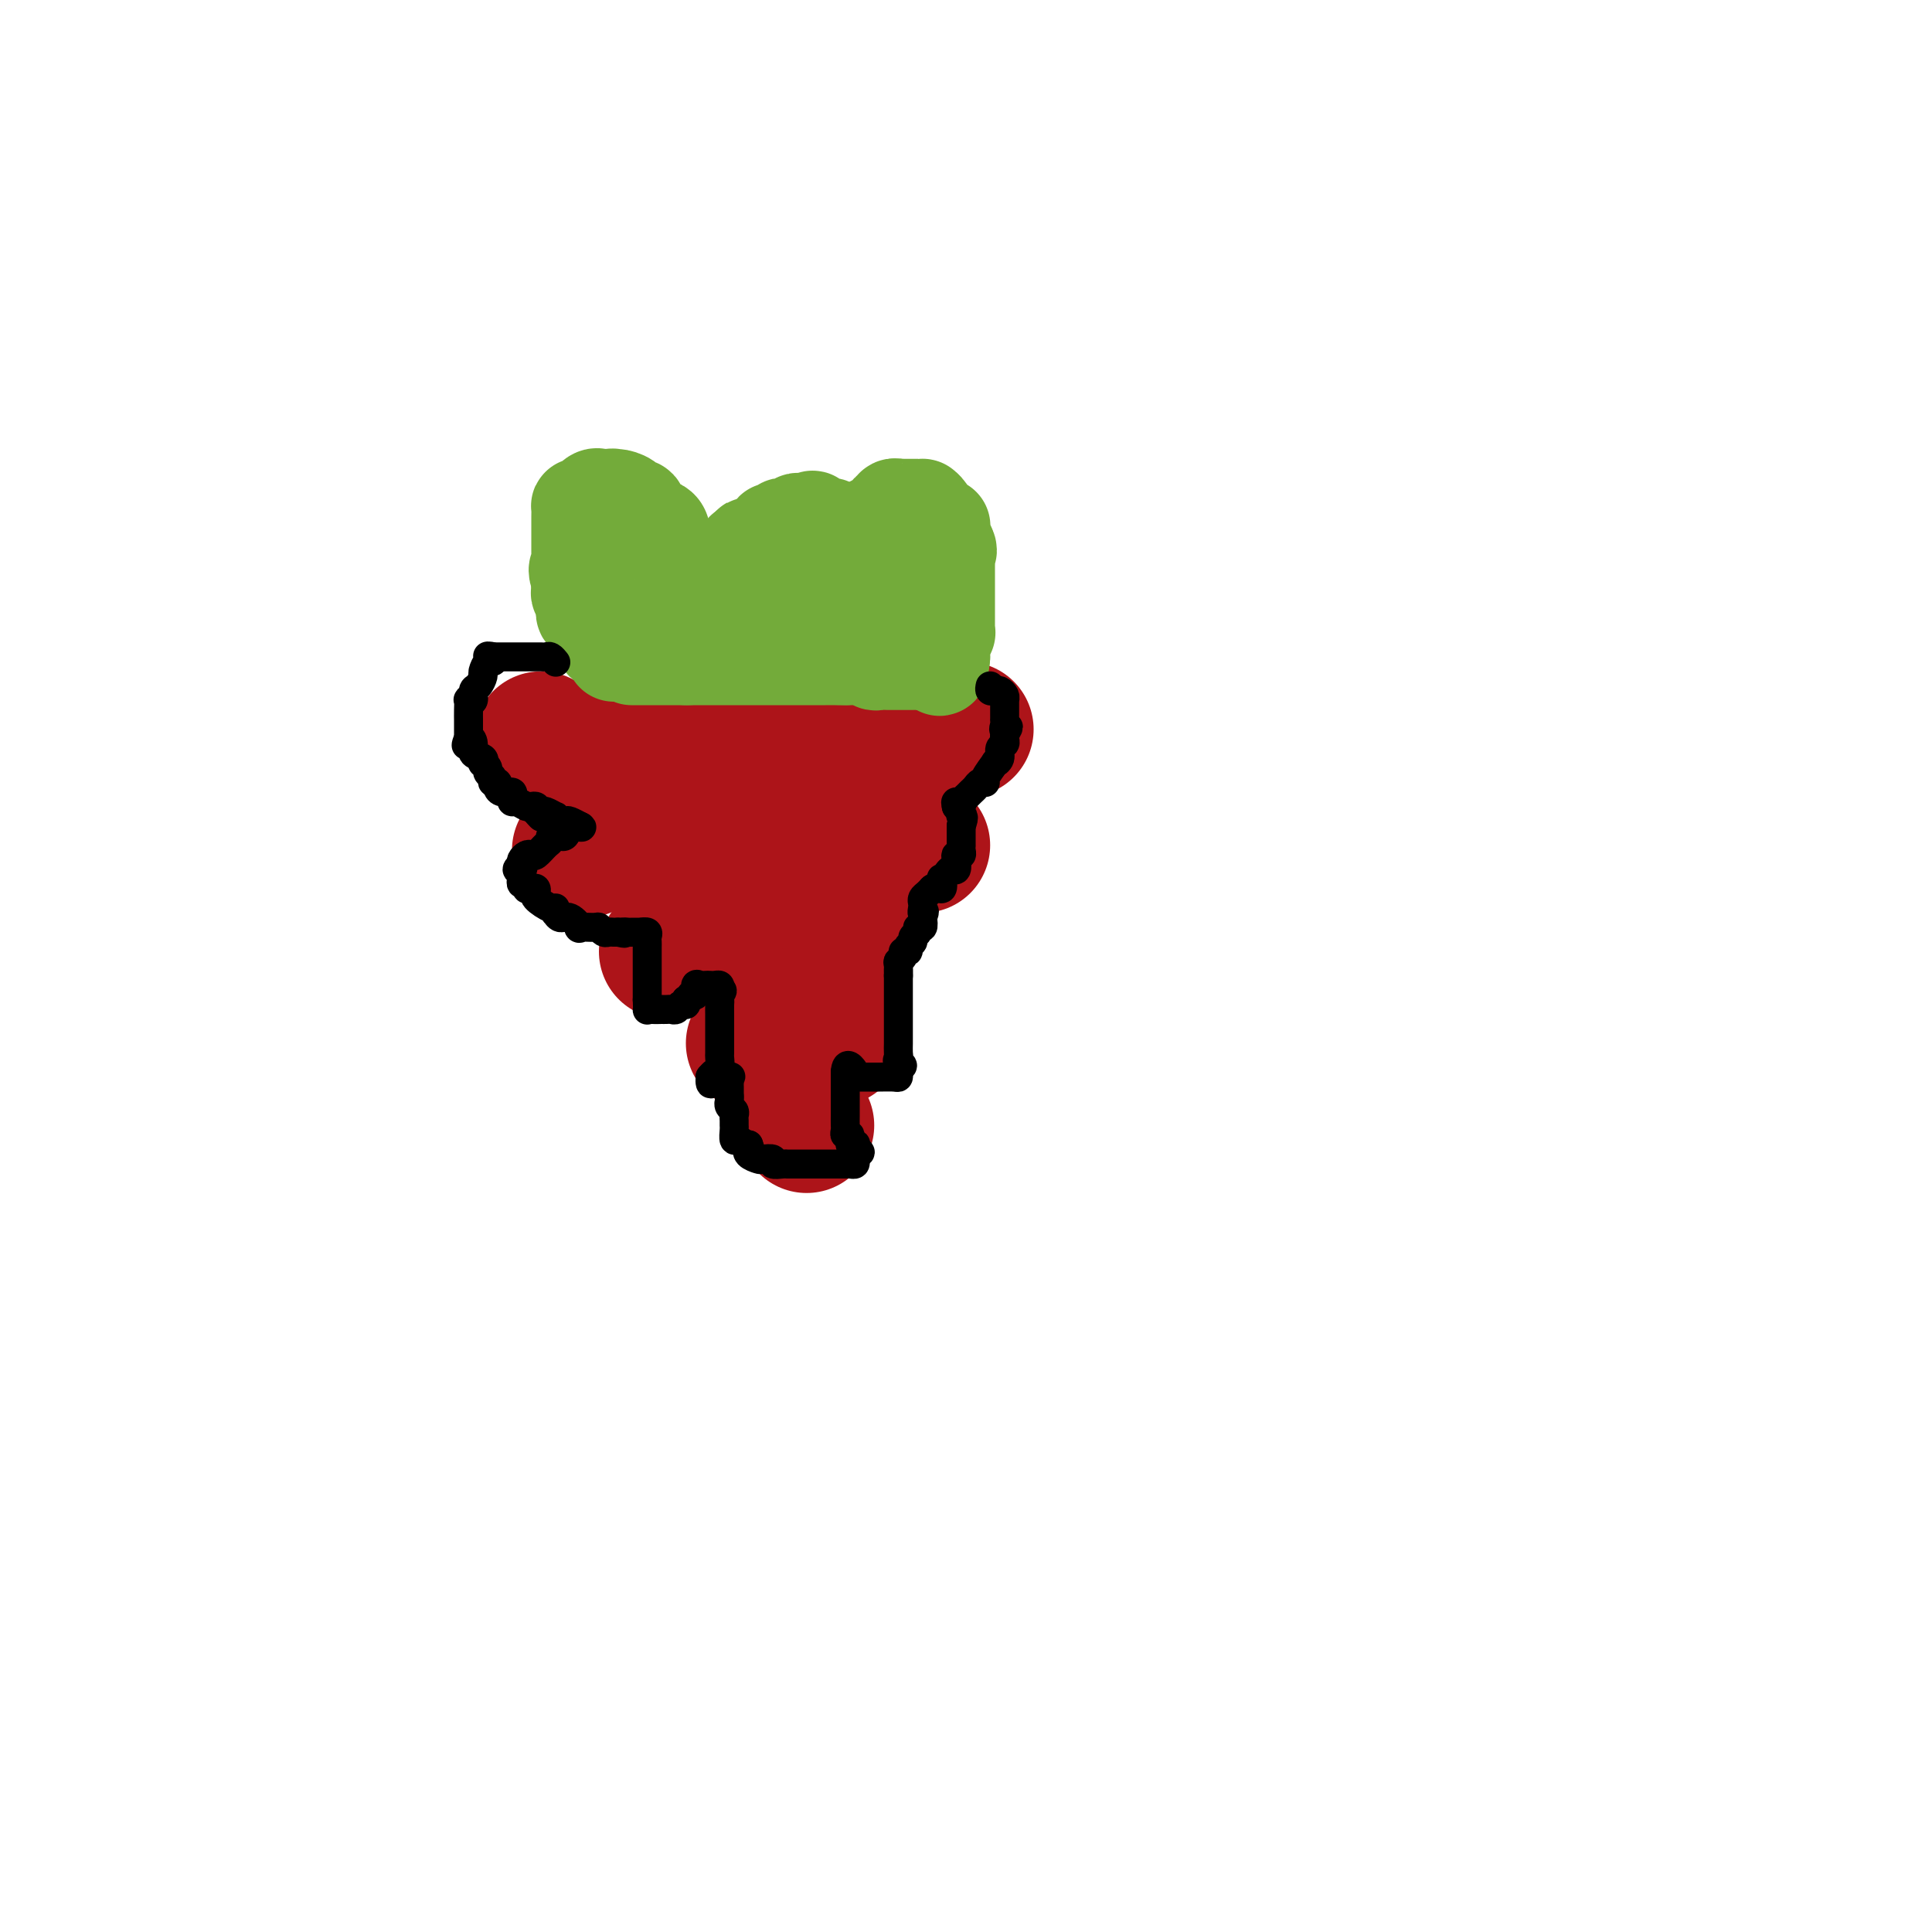 <svg viewBox='0 0 400 400' version='1.1' xmlns='http://www.w3.org/2000/svg' xmlns:xlink='http://www.w3.org/1999/xlink'><g fill='none' stroke='#AD1419' stroke-width='28' stroke-linecap='round' stroke-linejoin='round'><path d='M112,153c0.000,0.000 0.000,0.000 0,0c0.000,0.000 0.000,0.000 0,0'/><path d='M129,154c0.000,0.000 0.000,0.000 0,0c0.000,0.000 0.000,0.000 0,0'/><path d='M147,153c0.113,0.000 0.226,0.000 0,0c-0.226,0.000 -0.792,0.000 -1,0c-0.208,0.000 -0.060,0.000 0,0c0.060,-0.000 0.030,0.000 0,0'/><path d='M157,153c0.083,0.000 0.167,0.000 0,0c-0.167,0.000 -0.583,0.000 -1,0c-0.417,0.000 -0.833,0.000 -1,0c-0.167,-0.000 -0.083,0.000 0,0'/><path d='M171,153c0.111,0.000 0.222,0.000 0,0c-0.222,0.000 -0.778,0.000 -1,0c-0.222,0.000 -0.111,0.000 0,0'/><path d='M187,153c0.000,0.000 0.000,0.000 0,0c0.000,0.000 0.000,0.000 0,0'/><path d='M200,151c0.000,0.000 0.000,0.000 0,0c0.000,0.000 0.000,0.000 0,0'/><path d='M121,176c0.111,0.000 0.222,0.000 0,0c-0.222,0.000 -0.778,0.000 -1,0c-0.222,0.000 -0.111,0.000 0,0'/><path d='M136,176c0.000,0.000 0.000,0.000 0,0c0.000,0.000 0.000,0.000 0,0'/><path d='M155,176c0.000,0.000 0.000,0.000 0,0c0.000,0.000 0.000,0.000 0,0'/><path d='M171,175c0.000,0.000 0.000,0.000 0,0c0.000,0.000 0.000,0.000 0,0'/><path d='M191,175c0.000,0.000 0.000,0.000 0,0c0.000,0.000 0.000,0.000 0,0'/><path d='M138,197c0.000,0.000 0.000,0.000 0,0c0.000,0.000 0.000,0.000 0,0'/><path d='M158,197c0.111,0.000 0.222,0.000 0,0c-0.222,0.000 -0.778,0.000 -1,0c-0.222,0.000 -0.111,0.000 0,0'/><path d='M176,195c0.000,0.000 0.000,0.000 0,0c0.000,0.000 0.000,0.000 0,0'/><path d='M173,215c-0.417,0.000 -0.833,0.000 -1,0c-0.167,0.000 -0.083,0.000 0,0'/><path d='M156,216c0.000,0.000 0.000,0.000 0,0c0.000,0.000 0.000,0.000 0,0'/><path d='M167,233c0.000,0.000 0.000,0.000 0,0c0.000,0.000 0.000,0.000 0,0'/></g>
<g fill='none' stroke='#73AB3A' stroke-width='20' stroke-linecap='round' stroke-linejoin='round'><path d='M127,135c0.092,0.243 0.183,0.486 0,0c-0.183,-0.486 -0.641,-1.701 -1,-2c-0.359,-0.299 -0.621,0.320 -1,0c-0.379,-0.320 -0.876,-1.577 -1,-2c-0.124,-0.423 0.124,-0.011 0,0c-0.124,0.011 -0.622,-0.378 -1,-1c-0.378,-0.622 -0.636,-1.476 -1,-2c-0.364,-0.524 -0.833,-0.718 -1,-1c-0.167,-0.282 -0.031,-0.652 0,-1c0.031,-0.348 -0.044,-0.673 0,-1c0.044,-0.327 0.208,-0.655 0,-1c-0.208,-0.345 -0.787,-0.708 -1,-1c-0.213,-0.292 -0.061,-0.512 0,-1c0.061,-0.488 0.030,-1.244 0,-2'/><path d='M120,120c-1.083,-2.786 -0.290,-2.252 0,-2c0.290,0.252 0.078,0.222 0,0c-0.078,-0.222 -0.021,-0.636 0,-1c0.021,-0.364 0.006,-0.679 0,-1c-0.006,-0.321 -0.001,-0.649 0,-1c0.001,-0.351 0.000,-0.725 0,-1c-0.000,-0.275 -0.000,-0.451 0,-1c0.000,-0.549 0.000,-1.471 0,-2c-0.000,-0.529 -0.000,-0.665 0,-1c0.000,-0.335 0.000,-0.868 0,-1c-0.000,-0.132 -0.001,0.136 0,0c0.001,-0.136 0.002,-0.675 0,-1c-0.002,-0.325 -0.008,-0.434 0,-1c0.008,-0.566 0.031,-1.588 0,-2c-0.031,-0.412 -0.115,-0.216 0,0c0.115,0.216 0.429,0.450 1,0c0.571,-0.450 1.401,-1.585 2,-2c0.599,-0.415 0.969,-0.112 1,0c0.031,0.112 -0.277,0.032 0,0c0.277,-0.032 1.138,-0.016 2,0'/><path d='M126,103c1.129,-0.298 0.951,-0.042 1,0c0.049,0.042 0.324,-0.129 1,0c0.676,0.129 1.754,0.560 2,1c0.246,0.440 -0.341,0.891 0,1c0.341,0.109 1.611,-0.125 2,0c0.389,0.125 -0.103,0.608 0,1c0.103,0.392 0.801,0.693 1,1c0.199,0.307 -0.101,0.620 0,1c0.101,0.380 0.602,0.827 1,1c0.398,0.173 0.694,0.074 1,0c0.306,-0.074 0.622,-0.121 1,0c0.378,0.121 0.818,0.409 1,1c0.182,0.591 0.105,1.484 0,2c-0.105,0.516 -0.238,0.654 0,1c0.238,0.346 0.848,0.900 1,1c0.152,0.100 -0.153,-0.255 0,0c0.153,0.255 0.763,1.118 1,2c0.237,0.882 0.102,1.781 0,2c-0.102,0.219 -0.171,-0.244 0,0c0.171,0.244 0.581,1.193 1,2c0.419,0.807 0.848,1.472 1,2c0.152,0.528 0.027,0.918 0,1c-0.027,0.082 0.044,-0.143 0,0c-0.044,0.143 -0.204,0.654 0,1c0.204,0.346 0.773,0.527 1,1c0.227,0.473 0.114,1.236 0,2'/><path d='M142,127c0.774,2.752 0.207,1.132 0,1c-0.207,-0.132 -0.056,1.225 0,2c0.056,0.775 0.016,0.968 0,1c-0.016,0.032 -0.006,-0.097 0,0c0.006,0.097 0.010,0.418 0,1c-0.010,0.582 -0.035,1.424 0,2c0.035,0.576 0.129,0.886 0,1c-0.129,0.114 -0.482,0.030 -1,0c-0.518,-0.030 -1.201,-0.008 -2,0c-0.799,0.008 -1.715,0.002 -2,0c-0.285,-0.002 0.061,-0.001 0,0c-0.061,0.001 -0.531,0.000 -1,0'/><path d='M136,135c-1.113,0.274 -0.895,0.458 -1,0c-0.105,-0.458 -0.533,-1.559 -1,-2c-0.467,-0.441 -0.972,-0.223 -1,0c-0.028,0.223 0.420,0.452 0,0c-0.420,-0.452 -1.707,-1.585 -2,-2c-0.293,-0.415 0.407,-0.111 1,0c0.593,0.111 1.080,0.030 2,0c0.920,-0.030 2.272,-0.008 3,0c0.728,0.008 0.830,0.002 1,0c0.170,-0.002 0.406,-0.001 1,0c0.594,0.001 1.544,0.000 2,0c0.456,-0.000 0.416,-0.000 1,0c0.584,0.000 1.792,0.000 3,0'/><path d='M145,131c2.405,0.000 1.419,0.000 1,0c-0.419,0.000 -0.270,0.000 0,0c0.270,0.000 0.660,0.000 1,0c0.340,0.000 0.630,0.000 1,0c0.370,0.000 0.820,0.000 1,0c0.180,0.000 0.090,0.000 0,0'/><path d='M149,131c0.667,-0.167 0.333,-0.583 0,-1'/><path d='M149,130c0.000,-0.338 0.000,-0.682 0,-1c-0.000,-0.318 -0.001,-0.609 0,-1c0.001,-0.391 0.003,-0.883 0,-1c-0.003,-0.117 -0.011,0.141 0,0c0.011,-0.141 0.041,-0.681 0,-1c-0.041,-0.319 -0.154,-0.418 0,-1c0.154,-0.582 0.577,-1.647 1,-2c0.423,-0.353 0.848,0.007 1,0c0.152,-0.007 0.030,-0.379 0,-1c-0.030,-0.621 0.031,-1.490 0,-2c-0.031,-0.510 -0.153,-0.662 0,-1c0.153,-0.338 0.581,-0.864 1,-1c0.419,-0.136 0.830,0.118 1,0c0.170,-0.118 0.101,-0.606 0,-1c-0.101,-0.394 -0.233,-0.693 0,-1c0.233,-0.307 0.832,-0.621 1,-1c0.168,-0.379 -0.095,-0.823 0,-1c0.095,-0.177 0.547,-0.089 1,0'/><path d='M155,114c0.857,-2.422 -0.002,-0.476 0,0c0.002,0.476 0.865,-0.517 2,-1c1.135,-0.483 2.541,-0.455 3,-1c0.459,-0.545 -0.031,-1.663 0,-2c0.031,-0.337 0.582,0.105 1,0c0.418,-0.105 0.705,-0.759 1,-1c0.295,-0.241 0.600,-0.068 1,0c0.400,0.068 0.895,0.032 1,0c0.105,-0.032 -0.179,-0.061 0,0c0.179,0.061 0.821,0.212 1,0c0.179,-0.212 -0.106,-0.788 0,-1c0.106,-0.212 0.602,-0.061 1,0c0.398,0.061 0.699,0.030 1,0'/><path d='M167,108c2.014,-0.989 1.050,-0.462 1,0c-0.050,0.462 0.813,0.860 1,1c0.187,0.140 -0.303,0.022 0,0c0.303,-0.022 1.400,0.050 2,0c0.600,-0.050 0.703,-0.223 1,0c0.297,0.223 0.786,0.844 1,1c0.214,0.156 0.152,-0.151 0,0c-0.152,0.151 -0.394,0.761 0,1c0.394,0.239 1.425,0.106 2,0c0.575,-0.106 0.694,-0.187 1,0c0.306,0.187 0.799,0.642 1,1c0.201,0.358 0.110,0.621 0,1c-0.110,0.379 -0.240,0.875 0,1c0.240,0.125 0.849,-0.121 1,0c0.151,0.121 -0.155,0.610 0,1c0.155,0.390 0.773,0.682 1,1c0.227,0.318 0.065,0.663 0,1c-0.065,0.337 -0.031,0.668 0,1c0.031,0.332 0.061,0.666 0,1c-0.061,0.334 -0.212,0.667 0,1c0.212,0.333 0.788,0.667 1,1c0.212,0.333 0.061,0.667 0,1c-0.061,0.333 -0.030,0.667 0,1'/><path d='M180,123c0.614,2.031 0.151,1.107 0,1c-0.151,-0.107 0.012,0.601 0,1c-0.012,0.399 -0.199,0.489 0,1c0.199,0.511 0.786,1.443 1,2c0.214,0.557 0.057,0.741 0,1c-0.057,0.259 -0.014,0.595 0,1c0.014,0.405 -0.002,0.879 0,1c0.002,0.121 0.021,-0.112 0,0c-0.021,0.112 -0.083,0.569 0,1c0.083,0.431 0.309,0.838 0,1c-0.309,0.162 -1.155,0.081 -2,0'/><path d='M179,133c-0.498,1.547 -1.243,0.415 -2,0c-0.757,-0.415 -1.526,-0.111 -2,0c-0.474,0.111 -0.652,0.030 -1,0c-0.348,-0.030 -0.867,-0.008 -1,0c-0.133,0.008 0.119,0.002 0,0c-0.119,-0.002 -0.610,-0.001 -1,0c-0.390,0.001 -0.678,0.000 -1,0c-0.322,-0.000 -0.678,-0.000 -1,0c-0.322,0.000 -0.611,0.000 -1,0c-0.389,-0.000 -0.877,-0.000 -1,0c-0.123,0.000 0.121,0.000 0,0c-0.121,-0.000 -0.606,-0.000 -1,0c-0.394,0.000 -0.696,0.000 -1,0c-0.304,-0.000 -0.610,-0.000 -1,0c-0.390,0.000 -0.864,0.000 -1,0c-0.136,-0.000 0.067,-0.000 0,0c-0.067,0.000 -0.403,0.000 -1,0c-0.597,-0.000 -1.456,-0.000 -2,0c-0.544,0.000 -0.772,0.000 -1,0'/><path d='M160,133c-2.892,-0.225 -0.621,-0.788 0,-1c0.621,-0.212 -0.409,-0.072 -1,0c-0.591,0.072 -0.743,0.077 -1,0c-0.257,-0.077 -0.619,-0.235 0,-1c0.619,-0.765 2.221,-2.137 3,-3c0.779,-0.863 0.736,-1.217 2,-2c1.264,-0.783 3.834,-1.993 5,-3c1.166,-1.007 0.929,-1.810 1,-2c0.071,-0.190 0.449,0.231 1,0c0.551,-0.231 1.276,-1.116 2,-2'/><path d='M172,119c2.340,-1.786 1.191,-0.252 1,0c-0.191,0.252 0.576,-0.778 1,-1c0.424,-0.222 0.507,0.363 1,0c0.493,-0.363 1.398,-1.673 2,-2c0.602,-0.327 0.901,0.331 1,0c0.099,-0.331 -0.001,-1.649 0,-2c0.001,-0.351 0.103,0.267 0,0c-0.103,-0.267 -0.412,-1.418 0,-2c0.412,-0.582 1.546,-0.595 2,-1c0.454,-0.405 0.227,-1.203 0,-2'/><path d='M180,109c1.704,-1.477 1.963,-0.171 2,0c0.037,0.171 -0.149,-0.795 0,-1c0.149,-0.205 0.633,0.352 1,0c0.367,-0.352 0.618,-1.611 1,-2c0.382,-0.389 0.894,0.092 1,0c0.106,-0.092 -0.193,-0.757 0,-1c0.193,-0.243 0.877,-0.065 1,0c0.123,0.065 -0.317,0.018 0,0c0.317,-0.018 1.391,-0.005 2,0c0.609,0.005 0.754,0.002 1,0c0.246,-0.002 0.594,-0.003 1,0c0.406,0.003 0.869,0.011 1,0c0.131,-0.011 -0.070,-0.042 0,0c0.070,0.042 0.411,0.157 1,1c0.589,0.843 1.425,2.415 2,3c0.575,0.585 0.889,0.184 1,0c0.111,-0.184 0.019,-0.153 0,0c-0.019,0.153 0.033,0.426 0,1c-0.033,0.574 -0.152,1.450 0,2c0.152,0.550 0.576,0.775 1,1'/><path d='M196,113c0.774,1.425 0.207,0.987 0,1c-0.207,0.013 -0.056,0.476 0,1c0.056,0.524 0.015,1.109 0,2c-0.015,0.891 -0.004,2.088 0,3c0.004,0.912 0.001,1.541 0,2c-0.001,0.459 -0.000,0.749 0,1c0.000,0.251 0.000,0.461 0,1c-0.000,0.539 0.000,1.405 0,2c-0.000,0.595 -0.000,0.920 0,1c0.000,0.080 0.001,-0.085 0,0c-0.001,0.085 -0.004,0.418 0,1c0.004,0.582 0.015,1.412 0,2c-0.015,0.588 -0.057,0.935 0,1c0.057,0.065 0.211,-0.151 0,0c-0.211,0.151 -0.789,0.667 -1,1c-0.211,0.333 -0.057,0.481 0,1c0.057,0.519 0.015,1.409 0,2c-0.015,0.591 -0.004,0.883 0,1c0.004,0.117 0.002,0.058 0,0'/><path d='M195,136c-0.333,3.786 -0.667,1.750 -1,1c-0.333,-0.750 -0.667,-0.214 -1,0c-0.333,0.214 -0.667,0.107 -1,0'/><path d='M192,137c-0.639,0.155 -0.735,0.041 -1,0c-0.265,-0.041 -0.697,-0.011 -1,0c-0.303,0.011 -0.477,0.003 -1,0c-0.523,-0.003 -1.396,-0.001 -2,0c-0.604,0.001 -0.939,-0.000 -1,0c-0.061,0.000 0.152,0.001 0,0c-0.152,-0.001 -0.671,-0.004 -1,0c-0.329,0.004 -0.469,0.015 -1,0c-0.531,-0.015 -1.451,-0.057 -2,0c-0.549,0.057 -0.725,0.211 -1,0c-0.275,-0.211 -0.647,-0.789 -1,-1c-0.353,-0.211 -0.686,-0.057 -1,0c-0.314,0.057 -0.609,0.015 -1,0c-0.391,-0.015 -0.878,-0.004 -1,0c-0.122,0.004 0.121,0.001 0,0c-0.121,-0.001 -0.606,-0.000 -1,0c-0.394,0.000 -0.697,0.000 -1,0'/><path d='M175,136c-2.808,-0.155 -1.329,-0.041 -1,0c0.329,0.041 -0.492,0.011 -1,0c-0.508,-0.011 -0.702,-0.003 -1,0c-0.298,0.003 -0.700,0.001 -1,0c-0.300,-0.001 -0.499,-0.000 -1,0c-0.501,0.000 -1.304,0.000 -2,0c-0.696,-0.000 -1.287,-0.000 -2,0c-0.713,0.000 -1.550,0.000 -2,0c-0.450,-0.000 -0.515,-0.000 -1,0c-0.485,0.000 -1.391,0.000 -2,0c-0.609,-0.000 -0.923,-0.000 -1,0c-0.077,0.000 0.081,0.000 0,0c-0.081,-0.000 -0.402,-0.000 -1,0c-0.598,0.000 -1.474,0.000 -2,0c-0.526,-0.000 -0.701,-0.000 -1,0c-0.299,0.000 -0.721,0.000 -1,0c-0.279,-0.000 -0.414,-0.000 -1,0c-0.586,0.000 -1.624,0.000 -2,0c-0.376,-0.000 -0.090,-0.000 -1,0c-0.910,0.000 -3.017,0.000 -4,0c-0.983,-0.000 -0.841,-0.000 -1,0c-0.159,0.000 -0.620,0.000 -1,0c-0.380,-0.000 -0.679,-0.000 -1,0c-0.321,0.000 -0.663,0.000 -1,0c-0.337,0.000 -0.668,0.000 -1,0'/><path d='M142,136c-5.020,0.000 -1.070,0.000 0,0c1.070,0.000 -0.740,-0.000 -2,0c-1.260,0.000 -1.970,0.000 -3,0c-1.030,0.000 -2.379,0.000 -3,0c-0.621,0.000 -0.513,0.000 -1,0c-0.487,0.000 -1.568,0.000 -2,0c-0.432,0.000 -0.216,0.000 0,0'/></g>
<g fill='none' stroke='#000000' stroke-width='6' stroke-linecap='round' stroke-linejoin='round'><path d='M115,137c-0.024,-0.030 -0.048,-0.061 0,0c0.048,0.061 0.168,0.212 0,0c-0.168,-0.212 -0.622,-0.789 -1,-1c-0.378,-0.211 -0.679,-0.057 -1,0c-0.321,0.057 -0.664,0.015 -1,0c-0.336,-0.015 -0.667,-0.004 -1,0c-0.333,0.004 -0.668,0.001 -1,0c-0.332,-0.001 -0.663,-0.000 -1,0c-0.337,0.000 -0.682,0.000 -1,0c-0.318,-0.000 -0.609,-0.000 -1,0c-0.391,0.000 -0.881,0.000 -1,0c-0.119,-0.000 0.133,-0.000 0,0c-0.133,0.000 -0.651,0.000 -1,0c-0.349,-0.000 -0.528,-0.000 -1,0c-0.472,0.000 -1.236,0.000 -2,0'/><path d='M102,136c-2.023,-0.224 -0.580,-0.282 0,0c0.580,0.282 0.296,0.906 0,1c-0.296,0.094 -0.605,-0.341 -1,0c-0.395,0.341 -0.875,1.458 -1,2c-0.125,0.542 0.106,0.510 0,1c-0.106,0.490 -0.550,1.503 -1,2c-0.450,0.497 -0.905,0.478 -1,1c-0.095,0.522 0.171,1.583 0,2c-0.171,0.417 -0.778,0.188 -1,0c-0.222,-0.188 -0.060,-0.335 0,0c0.060,0.335 0.016,1.150 0,2c-0.016,0.850 -0.004,1.733 0,2c0.004,0.267 0.001,-0.083 0,0c-0.001,0.083 -0.000,0.600 0,1c0.000,0.400 0.000,0.685 0,1c-0.000,0.315 -0.000,0.662 0,1c0.000,0.338 0.000,0.669 0,1'/><path d='M97,153c-0.843,2.599 -0.450,0.595 0,0c0.450,-0.595 0.957,0.218 1,1c0.043,0.782 -0.377,1.533 0,2c0.377,0.467 1.550,0.650 2,1c0.450,0.350 0.177,0.867 0,1c-0.177,0.133 -0.259,-0.118 0,0c0.259,0.118 0.858,0.605 1,1c0.142,0.395 -0.173,0.697 0,1c0.173,0.303 0.833,0.607 1,1c0.167,0.393 -0.158,0.875 0,1c0.158,0.125 0.799,-0.107 1,0c0.201,0.107 -0.038,0.555 0,1c0.038,0.445 0.352,0.889 1,1c0.648,0.111 1.631,-0.110 2,0c0.369,0.110 0.126,0.552 0,1c-0.126,0.448 -0.135,0.904 0,1c0.135,0.096 0.415,-0.168 1,0c0.585,0.168 1.476,0.767 2,1c0.524,0.233 0.679,0.101 1,0c0.321,-0.101 0.806,-0.172 1,0c0.194,0.172 0.097,0.586 0,1'/><path d='M111,168c2.112,2.316 0.393,0.605 0,0c-0.393,-0.605 0.538,-0.106 1,0c0.462,0.106 0.453,-0.182 1,0c0.547,0.182 1.651,0.832 2,1c0.349,0.168 -0.057,-0.148 0,0c0.057,0.148 0.576,0.758 1,1c0.424,0.242 0.753,0.116 1,0c0.247,-0.116 0.413,-0.224 1,0c0.587,0.224 1.596,0.778 2,1c0.404,0.222 0.202,0.111 0,0'/><path d='M120,171c1.214,0.497 -0.252,0.238 -1,0c-0.748,-0.238 -0.779,-0.457 -1,0c-0.221,0.457 -0.633,1.590 -1,2c-0.367,0.410 -0.689,0.098 -1,0c-0.311,-0.098 -0.612,0.020 -1,0c-0.388,-0.020 -0.863,-0.177 -1,0c-0.137,0.177 0.066,0.688 0,1c-0.066,0.312 -0.400,0.426 -1,1c-0.600,0.574 -1.468,1.607 -2,2c-0.532,0.393 -0.730,0.147 -1,0c-0.270,-0.147 -0.611,-0.193 -1,0c-0.389,0.193 -0.825,0.627 -1,1c-0.175,0.373 -0.087,0.687 0,1'/><path d='M108,179c-1.857,1.477 -0.499,1.170 0,1c0.499,-0.170 0.138,-0.204 0,0c-0.138,0.204 -0.052,0.647 0,1c0.052,0.353 0.069,0.617 0,1c-0.069,0.383 -0.225,0.886 0,1c0.225,0.114 0.831,-0.162 1,0c0.169,0.162 -0.097,0.761 0,1c0.097,0.239 0.559,0.118 1,0c0.441,-0.118 0.860,-0.234 1,0c0.140,0.234 -0.001,0.818 0,1c0.001,0.182 0.144,-0.038 0,0c-0.144,0.038 -0.575,0.335 0,1c0.575,0.665 2.156,1.699 3,2c0.844,0.301 0.949,-0.132 1,0c0.051,0.132 0.046,0.827 0,1c-0.046,0.173 -0.134,-0.178 0,0c0.134,0.178 0.491,0.885 1,1c0.509,0.115 1.169,-0.363 2,0c0.831,0.363 1.833,1.565 2,2c0.167,0.435 -0.502,0.102 0,0c0.502,-0.102 2.176,0.025 3,0c0.824,-0.025 0.799,-0.203 1,0c0.201,0.203 0.628,0.786 1,1c0.372,0.214 0.687,0.057 1,0c0.313,-0.057 0.623,-0.015 1,0c0.377,0.015 0.822,0.004 1,0c0.178,-0.004 0.089,-0.002 0,0'/><path d='M128,193c2.032,0.464 1.112,0.124 1,0c-0.112,-0.124 0.585,-0.033 1,0c0.415,0.033 0.547,0.010 1,0c0.453,-0.010 1.226,-0.005 2,0'/><path d='M133,193c0.713,0.013 -0.005,0.045 0,0c0.005,-0.045 0.733,-0.166 1,0c0.267,0.166 0.071,0.618 0,1c-0.071,0.382 -0.019,0.694 0,1c0.019,0.306 0.005,0.607 0,1c-0.005,0.393 -0.001,0.877 0,1c0.001,0.123 0.000,-0.117 0,0c-0.000,0.117 -0.000,0.591 0,1c0.000,0.409 0.000,0.754 0,1c-0.000,0.246 -0.000,0.393 0,1c0.000,0.607 0.000,1.673 0,2c-0.000,0.327 -0.000,-0.085 0,0c0.000,0.085 0.000,0.666 0,1c-0.000,0.334 -0.000,0.419 0,1c0.000,0.581 0.000,1.656 0,2c-0.000,0.344 -0.000,-0.045 0,0c0.000,0.045 0.000,0.522 0,1'/><path d='M134,207c0.127,2.619 -0.054,2.166 0,2c0.054,-0.166 0.343,-0.045 1,0c0.657,0.045 1.682,0.013 2,0c0.318,-0.013 -0.070,-0.007 0,0c0.070,0.007 0.597,0.017 1,0c0.403,-0.017 0.683,-0.060 1,0c0.317,0.060 0.673,0.222 1,0c0.327,-0.222 0.627,-0.829 1,-1c0.373,-0.171 0.821,0.094 1,0c0.179,-0.094 0.090,-0.547 0,-1'/><path d='M142,207c1.400,-0.259 0.900,-0.907 1,-1c0.100,-0.093 0.800,0.367 1,0c0.200,-0.367 -0.101,-1.562 0,-2c0.101,-0.438 0.605,-0.118 1,0c0.395,0.118 0.680,0.034 1,0c0.320,-0.034 0.673,-0.020 1,0c0.327,0.020 0.626,0.044 1,0c0.374,-0.044 0.821,-0.155 1,0c0.179,0.155 0.089,0.578 0,1'/><path d='M149,205c1.083,-0.136 0.290,0.525 0,1c-0.290,0.475 -0.078,0.765 0,1c0.078,0.235 0.021,0.414 0,1c-0.021,0.586 -0.006,1.579 0,2c0.006,0.421 0.001,0.269 0,1c-0.001,0.731 0.000,2.346 0,3c-0.000,0.654 -0.003,0.346 0,1c0.003,0.654 0.012,2.269 0,3c-0.012,0.731 -0.044,0.577 0,1c0.044,0.423 0.166,1.421 0,2c-0.166,0.579 -0.619,0.737 -1,1c-0.381,0.263 -0.691,0.632 -1,1'/><path d='M147,223c-0.119,2.786 0.583,0.750 1,0c0.417,-0.750 0.548,-0.214 1,0c0.452,0.214 1.226,0.107 2,0'/><path d='M151,223c0.619,-0.064 0.166,-0.224 0,0c-0.166,0.224 -0.044,0.834 0,1c0.044,0.166 0.012,-0.110 0,0c-0.012,0.110 -0.003,0.607 0,1c0.003,0.393 0.001,0.684 0,1c-0.001,0.316 -0.000,0.658 0,1'/><path d='M151,227c0.016,0.797 0.057,0.791 0,1c-0.057,0.209 -0.211,0.634 0,1c0.211,0.366 0.789,0.674 1,1c0.211,0.326 0.056,0.669 0,1c-0.056,0.331 -0.012,0.648 0,1c0.012,0.352 -0.008,0.739 0,1c0.008,0.261 0.044,0.396 0,1c-0.044,0.604 -0.166,1.677 0,2c0.166,0.323 0.622,-0.105 1,0c0.378,0.105 0.680,0.744 1,1c0.320,0.256 0.660,0.128 1,0'/><path d='M155,237c0.649,1.729 0.273,1.051 0,1c-0.273,-0.051 -0.443,0.526 0,1c0.443,0.474 1.498,0.845 2,1c0.502,0.155 0.449,0.094 1,0c0.551,-0.094 1.706,-0.221 2,0c0.294,0.221 -0.272,0.791 0,1c0.272,0.209 1.382,0.056 2,0c0.618,-0.056 0.743,-0.015 1,0c0.257,0.015 0.646,0.004 1,0c0.354,-0.004 0.671,-0.001 1,0c0.329,0.001 0.668,0.000 1,0c0.332,-0.000 0.656,-0.000 1,0c0.344,0.000 0.708,0.000 1,0c0.292,-0.000 0.512,0.000 1,0c0.488,-0.000 1.244,-0.000 2,0c0.756,0.000 1.513,0.001 2,0c0.487,-0.001 0.705,-0.003 1,0c0.295,0.003 0.667,0.012 1,0c0.333,-0.012 0.625,-0.044 1,0c0.375,0.044 0.832,0.166 1,0c0.168,-0.166 0.048,-0.619 0,-1c-0.048,-0.381 -0.024,-0.691 0,-1'/><path d='M177,239c2.170,-0.478 0.597,-0.672 0,-1c-0.597,-0.328 -0.216,-0.791 0,-1c0.216,-0.209 0.268,-0.164 0,0c-0.268,0.164 -0.856,0.448 -1,0c-0.144,-0.448 0.158,-1.629 0,-2c-0.158,-0.371 -0.774,0.069 -1,0c-0.226,-0.069 -0.060,-0.648 0,-1c0.060,-0.352 0.016,-0.476 0,-1c-0.016,-0.524 -0.004,-1.446 0,-2c0.004,-0.554 0.001,-0.740 0,-1c-0.001,-0.260 -0.000,-0.594 0,-1c0.000,-0.406 0.000,-0.882 0,-1c-0.000,-0.118 -0.000,0.123 0,0c0.000,-0.123 0.000,-0.610 0,-1c-0.000,-0.390 -0.000,-0.682 0,-1c0.000,-0.318 0.000,-0.663 0,-1c-0.000,-0.337 -0.000,-0.668 0,-1c0.000,-0.332 0.000,-0.666 0,-1c-0.000,-0.334 -0.000,-0.667 0,-1'/><path d='M175,222c0.140,-2.691 1.491,-0.917 2,0c0.509,0.917 0.177,0.978 0,1c-0.177,0.022 -0.200,0.006 0,0c0.200,-0.006 0.624,-0.002 1,0c0.376,0.002 0.703,0.001 1,0c0.297,-0.001 0.563,-0.003 1,0c0.437,0.003 1.045,0.012 2,0c0.955,-0.012 2.256,-0.044 3,0c0.744,0.044 0.931,0.166 1,0c0.069,-0.166 0.020,-0.619 0,-1c-0.020,-0.381 -0.010,-0.691 0,-1'/><path d='M186,221c1.702,-0.329 0.456,-0.653 0,-1c-0.456,-0.347 -0.122,-0.719 0,-1c0.122,-0.281 0.033,-0.471 0,-1c-0.033,-0.529 -0.009,-1.399 0,-2c0.009,-0.601 0.002,-0.935 0,-1c-0.002,-0.065 -0.001,0.137 0,0c0.001,-0.137 0.000,-0.614 0,-1c-0.000,-0.386 -0.000,-0.681 0,-1c0.000,-0.319 0.000,-0.663 0,-1c-0.000,-0.337 -0.000,-0.667 0,-1c0.000,-0.333 0.000,-0.667 0,-1c-0.000,-0.333 -0.000,-0.663 0,-1c0.000,-0.337 0.000,-0.682 0,-1c-0.000,-0.318 -0.000,-0.610 0,-1c0.000,-0.390 0.000,-0.878 0,-1c-0.000,-0.122 -0.000,0.122 0,0c0.000,-0.122 0.000,-0.610 0,-1c-0.000,-0.390 -0.000,-0.682 0,-1c0.000,-0.318 0.000,-0.662 0,-1c-0.000,-0.338 -0.000,-0.669 0,-1'/><path d='M186,202c-0.005,-2.831 -0.016,-0.409 0,0c0.016,0.409 0.061,-1.196 0,-2c-0.061,-0.804 -0.228,-0.807 0,-1c0.228,-0.193 0.850,-0.577 1,-1c0.150,-0.423 -0.171,-0.887 0,-1c0.171,-0.113 0.834,0.125 1,0c0.166,-0.125 -0.167,-0.612 0,-1c0.167,-0.388 0.833,-0.677 1,-1c0.167,-0.323 -0.165,-0.681 0,-1c0.165,-0.319 0.828,-0.601 1,-1c0.172,-0.399 -0.146,-0.915 0,-1c0.146,-0.085 0.756,0.261 1,0c0.244,-0.261 0.122,-1.131 0,-2'/><path d='M191,190c0.774,-2.035 0.210,-1.122 0,-1c-0.210,0.122 -0.067,-0.545 0,-1c0.067,-0.455 0.057,-0.696 0,-1c-0.057,-0.304 -0.159,-0.669 0,-1c0.159,-0.331 0.581,-0.628 1,-1c0.419,-0.372 0.834,-0.821 1,-1c0.166,-0.179 0.083,-0.090 0,0'/><path d='M193,184c0.759,-0.804 1.656,0.187 2,0c0.344,-0.187 0.134,-1.551 0,-2c-0.134,-0.449 -0.193,0.017 0,0c0.193,-0.017 0.639,-0.516 1,-1c0.361,-0.484 0.636,-0.952 1,-1c0.364,-0.048 0.815,0.324 1,0c0.185,-0.324 0.102,-1.345 0,-2c-0.102,-0.655 -0.223,-0.944 0,-1c0.223,-0.056 0.792,0.122 1,0c0.208,-0.122 0.056,-0.543 0,-1c-0.056,-0.457 -0.015,-0.948 0,-1c0.015,-0.052 0.004,0.337 0,0c-0.004,-0.337 -0.001,-1.398 0,-2c0.001,-0.602 0.000,-0.743 0,-1c-0.000,-0.257 -0.000,-0.628 0,-1'/><path d='M199,171c0.927,-2.420 0.246,-1.969 0,-2c-0.246,-0.031 -0.056,-0.544 0,-1c0.056,-0.456 -0.024,-0.853 0,-1c0.024,-0.147 0.150,-0.042 0,0c-0.150,0.042 -0.575,0.021 -1,0'/><path d='M198,167c-0.198,-0.863 -0.194,-1.019 0,-1c0.194,0.019 0.577,0.213 1,0c0.423,-0.213 0.887,-0.831 1,-1c0.113,-0.169 -0.123,0.113 0,0c0.123,-0.113 0.605,-0.619 1,-1c0.395,-0.381 0.702,-0.635 1,-1c0.298,-0.365 0.586,-0.840 1,-1c0.414,-0.160 0.952,-0.006 1,0c0.048,0.006 -0.395,-0.135 0,-1c0.395,-0.865 1.626,-2.455 2,-3c0.374,-0.545 -0.110,-0.044 0,0c0.110,0.044 0.814,-0.369 1,-1c0.186,-0.631 -0.146,-1.478 0,-2c0.146,-0.522 0.770,-0.717 1,-1c0.230,-0.283 0.066,-0.652 0,-1c-0.066,-0.348 -0.033,-0.674 0,-1'/><path d='M208,152c1.547,-2.504 0.415,-1.263 0,-1c-0.415,0.263 -0.111,-0.453 0,-1c0.111,-0.547 0.030,-0.925 0,-1c-0.030,-0.075 -0.008,0.151 0,0c0.008,-0.151 0.002,-0.681 0,-1c-0.002,-0.319 0.000,-0.428 0,-1c-0.000,-0.572 -0.003,-1.607 0,-2c0.003,-0.393 0.012,-0.144 0,0c-0.012,0.144 -0.045,0.183 0,0c0.045,-0.183 0.170,-0.588 0,-1c-0.170,-0.412 -0.633,-0.832 -1,-1c-0.367,-0.168 -0.637,-0.084 -1,0c-0.363,0.084 -0.818,0.167 -1,0c-0.182,-0.167 -0.091,-0.583 0,-1'/></g>
</svg>